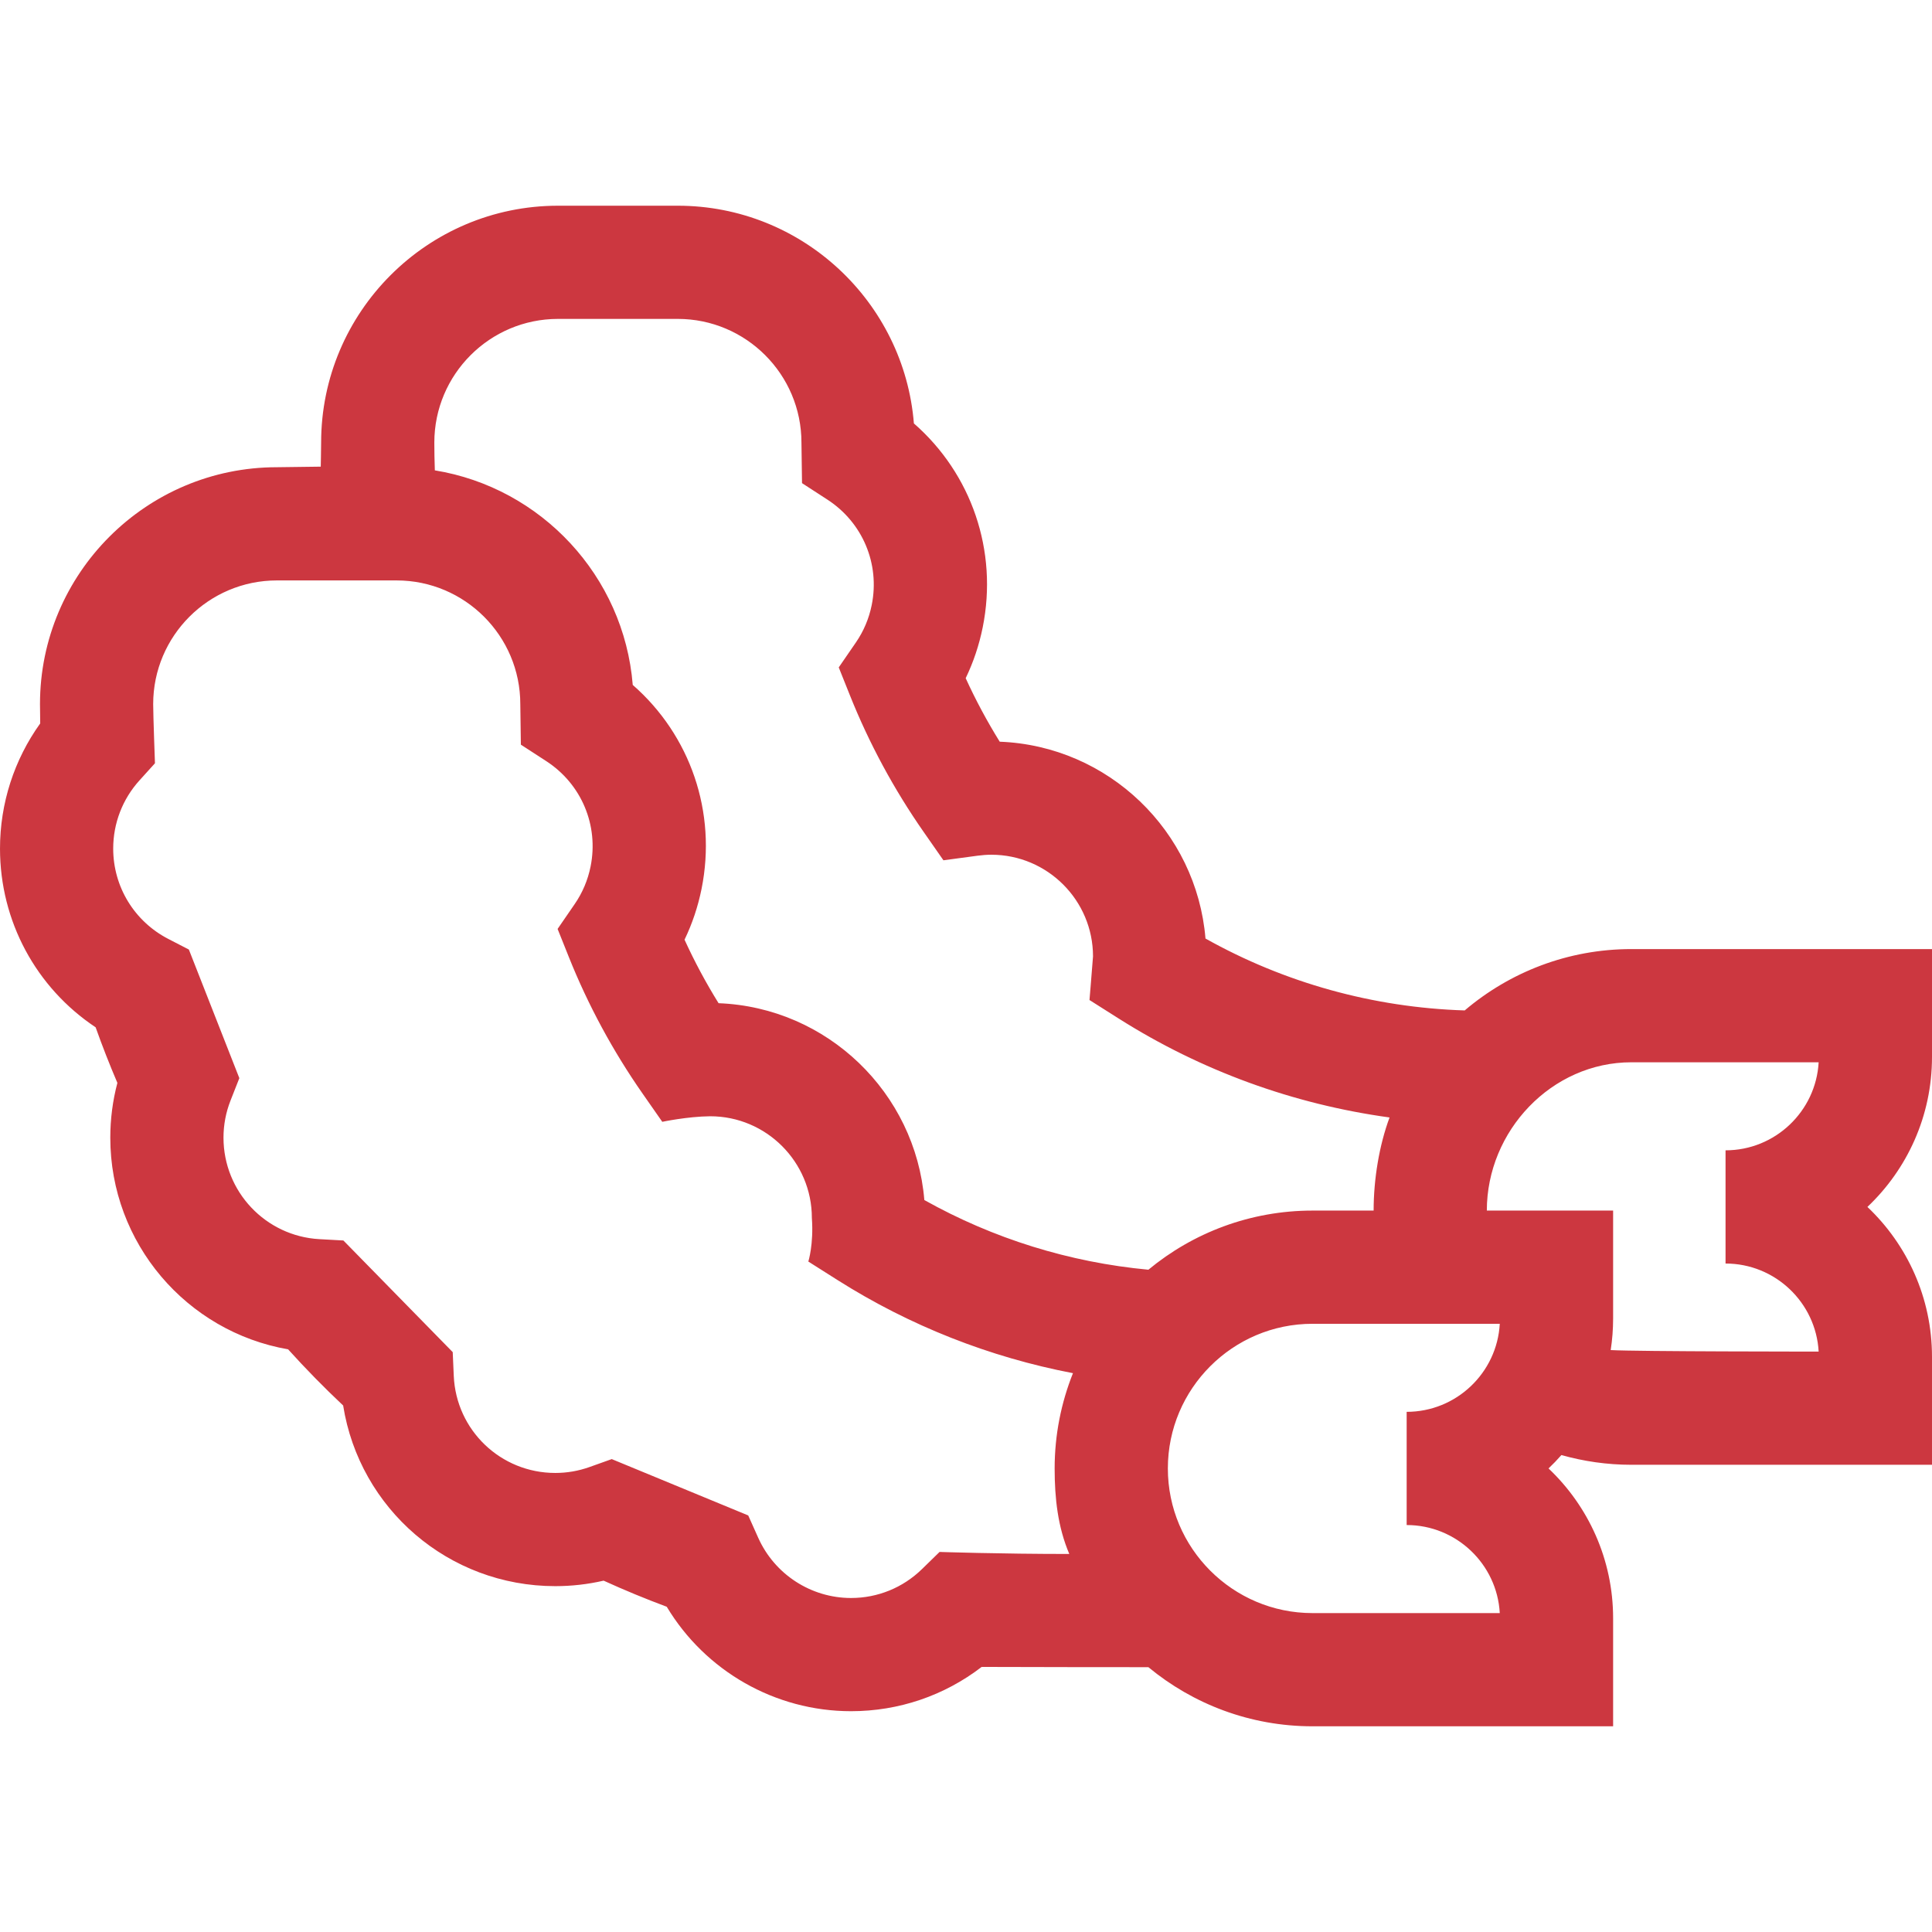 <?xml version="1.0"?>
<svg xmlns="http://www.w3.org/2000/svg" xmlns:xlink="http://www.w3.org/1999/xlink" xmlns:svgjs="http://svgjs.com/svgjs" version="1.1" width="512px" height="512px" x="0" y="0" viewBox="0 0 512 512" style="enable-background:new 0 0 512 512" xml:space="preserve" class=""><g><g><path d="m512 280.136v-28.62h-79.666c-16.832 0-32.251 6.129-44.172 16.257-24.189-.762-47.702-7.289-68.697-19.052-2.354-28.463-25.735-51.056-54.529-52.163-3.363-5.419-6.379-11.045-9.021-16.83 2.052-4.257 3.562-8.761 4.511-13.467 4.098-20.317-2.987-40.725-18.236-54.048-2.597-32.248-29.67-57.697-62.575-57.697h-31.734c-34.616 0-62.779 28.163-62.779 62.779 0 1.652-.102 6.372-.102 6.372l-11.625.151c-34.616 0-62.779 28.163-62.779 62.779 0 1.652.02 3.35.059 5.118-6.909 9.627-10.655 21.188-10.655 33.165 0 19.245 9.566 36.869 25.342 47.367 1.771 4.973 3.698 9.897 5.765 14.729-1.249 4.725-1.879 9.585-1.879 14.519 0 27.949 20.22 51.419 47.121 56.09 4.645 5.141 9.526 10.122 14.589 14.887 4.338 27.321 27.881 47.873 56.217 47.873 4.335 0 8.623-.488 12.812-1.455 5.469 2.493 11.063 4.806 16.727 6.916 10.2 17.007 28.71 27.679 48.84 27.679 12.653 0 24.72-4.126 34.618-11.734 1.929.045 44.183.068 44.183.068 11.824 9.781 26.983 15.667 43.492 15.667h79.666v-28.62c0-15.622-6.58-29.735-17.115-39.714 1.192-1.129 2.325-2.317 3.412-3.548 5.902 1.667 12.117 2.578 18.545 2.578h79.665v-28.62c0-15.622-6.58-29.734-17.115-39.713 10.535-9.979 17.115-24.091 17.115-39.713zm-228.626 131.682c-18.374 0-34.38-.538-34.38-.538l-4.654 4.542c-5.064 4.941-11.742 7.663-18.805 7.663-10.602 0-20.256-6.262-24.596-15.954l-2.652-5.924-36.165-14.931-5.919 2.11c-2.904 1.035-5.948 1.56-9.046 1.56-14.456 0-26.274-11.302-26.905-25.73l-.275-6.289-28.976-29.587-6.366-.354c-14.247-.792-25.407-12.604-25.407-26.891 0-3.389.628-6.704 1.868-9.853l2.332-5.925-13.375-34.079-5.437-2.806c-9.015-4.654-14.616-13.831-14.616-23.952 0-6.688 2.468-13.101 6.95-18.057l4.116-4.552s-.471-12.752-.471-15.675c0-18.074 14.705-32.778 32.779-32.778h31.734c18.074 0 32.778 14.705 32.778 32.779 0 .698.15 10.745.15 10.745l6.718 4.358c9.342 6.061 13.956 17.024 11.757 27.931-.726 3.595-2.136 6.935-4.193 9.926l-4.549 6.616 2.982 7.454c5.087 12.714 11.656 24.88 19.525 36.161l5.235 7.503s6.654-1.416 12.702-1.473c14.854 0 26.938 12.084 26.938 26.938.514 6.994-.935 11.566-.935 11.566l7.729 4.896c19.158 12.136 40.314 20.453 62.402 24.684-3.121 7.817-4.856 16.333-4.856 25.25.002 7.943.842 15.515 3.883 22.666zm20.957-75.33c-20.89-1.952-41.087-8.221-59.373-18.466-2.354-28.462-25.735-51.056-54.529-52.163-3.363-5.419-6.379-11.046-9.021-16.831 2.052-4.257 3.562-8.762 4.511-13.467 4.098-20.317-2.986-40.724-18.236-54.048-2.324-28.867-24.269-52.271-52.447-56.864-.089-2.631-.135-5.059-.135-7.357 0-18.074 14.705-32.779 32.779-32.779h31.734c18.074 0 32.778 14.705 32.778 32.779 0 .692.15 10.745.15 10.745l6.718 4.358c9.342 6.061 13.957 17.024 11.756 27.931-.725 3.595-2.135 6.934-4.192 9.925l-4.549 6.616 2.982 7.455c5.086 12.714 11.656 24.881 19.526 36.161l5.234 7.503 9.067-1.219c1.252-.168 2.476-.254 3.635-.254 14.854 0 26.939 12.085 26.939 26.939-.504 6.504-.935 11.566-.935 11.566l7.729 4.895c21.858 13.847 46.314 22.727 71.792 26.227-2.742 7.389-4.221 16.344-4.221 24.675h-16.198c-16.509.003-31.669 5.89-43.494 15.673zm93.124 90.997h-49.628c-21.137 0-38.333-17.196-38.333-38.333s17.196-38.333 38.333-38.333h49.628c-.719 12.987-11.512 23.333-24.675 23.333v30c13.163-.001 23.956 10.345 24.675 23.333zm84.507-69.303s-48.295 0-55.111-.398c.419-2.722.642-5.508.642-8.346v-28.62h-33.468c0-21.137 17.172-39.302 38.309-39.302h49.628c-.719 12.987-11.512 23.334-24.675 23.334v30c13.163-.001 23.956 10.345 24.675 23.332z" fill="#cc3740" data-original="#000000"/></g></g></svg>
